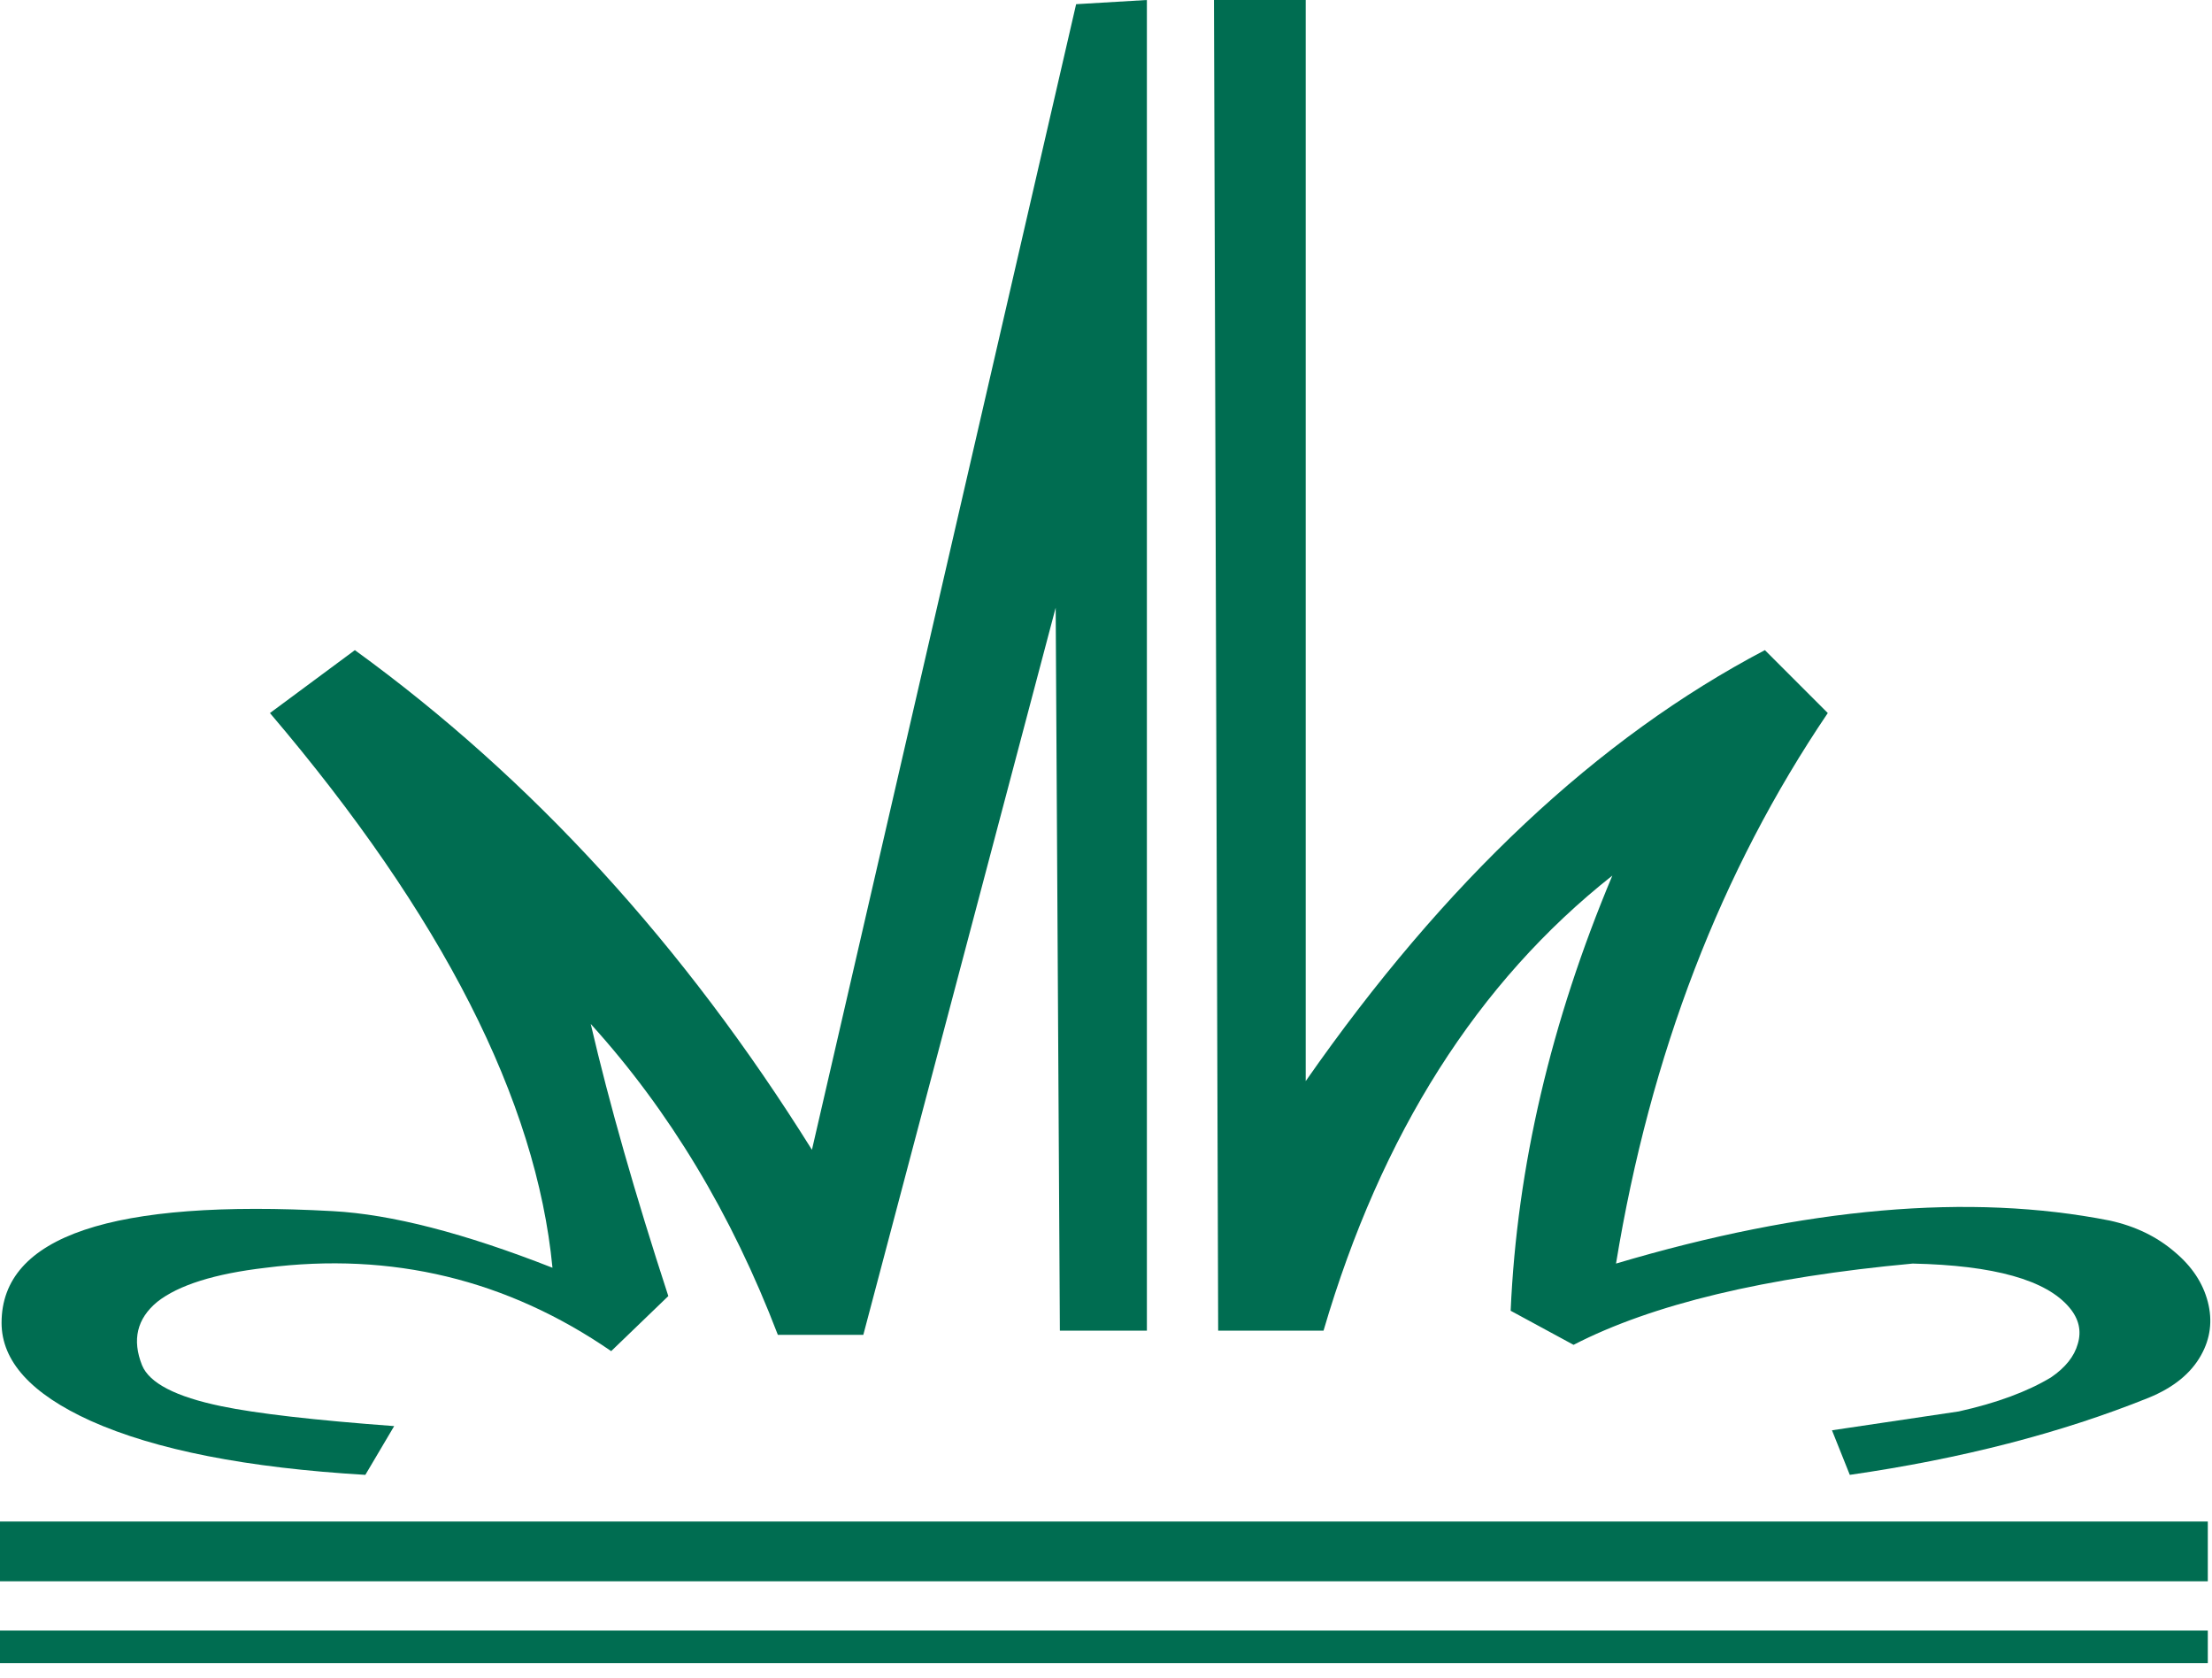 <?xml version="1.0" encoding="utf-8"?>
<svg version="1.1" id="Layer_1"
xmlns="http://www.w3.org/2000/svg"
xmlns:xlink="http://www.w3.org/1999/xlink"
xmlns:author="http://www.sothink.com"
width="211px" height="160px"
xml:space="preserve">
<g id="0" transform="matrix(1, 0, 0, 1, 0, 0)">
<path style="fill:#006D51;fill-opacity:1" d="M109.4,0L109.4 126.9L101.1 126.9L100.7 57.95L82.35 127.3L74.2 127.3Q67.6 110.05 56.35 97.65Q59 109.05 63.75 123.6L58.3 128.85Q43.4 118.6 25.35 120.9Q18.05 121.75 15 124.15Q12.1 126.55 13.55 130.2Q14.6 132.75 21.1 134.1Q26.15 135.15 37.6 136L34.85 140.65Q17.9 139.65 8.65 135.5Q0.15 131.65 0.15 126.15Q0.15 113.75 31.75 115.5Q40.1 115.95 52.7 120.9Q50.4 96.95 25.75 68L33.85 62Q59.15 80.35 77.45 109.65L102.65 0.4L109.4 0" />
<path style="fill:#006D51;fill-opacity:1" d="M174.35,68Q159.05 90.6 154.15 120.5Q181.25 112.45 201.25 116.4Q204.9 117.2 207.45 119.4Q209.9 121.45 210.6 124.15Q211.3 126.85 209.95 129.25Q208.5 131.85 204.95 133.3Q192.4 138.35 176.45 140.65L174.75 136.4L186.85 134.6Q192.25 133.4 195.65 131.35Q197.7 129.95 198.2 128.15Q198.75 126.3 197.4 124.7Q194.1 120.75 182.45 120.5Q161.35 122.45 150.1 128.25L144.1 125Q145 104.45 153.8 83.5Q134.5 98.75 126.25 126.9L116.2 126.9L115.8 0L124.55 0L124.55 103.1Q144.45 74.55 168.35 62L174.35 68" />
<path style="fill:#006D51;fill-opacity:1" d="M210.6,150.8L0 150.8L0 145.1L210.6 145.1L210.6 150.8" />
<path style="fill:#006D51;fill-opacity:1" d="M0,155.5L210.6 155.5L210.6 158.6L0 158.6L0 155.5" />
</g>
</svg>
